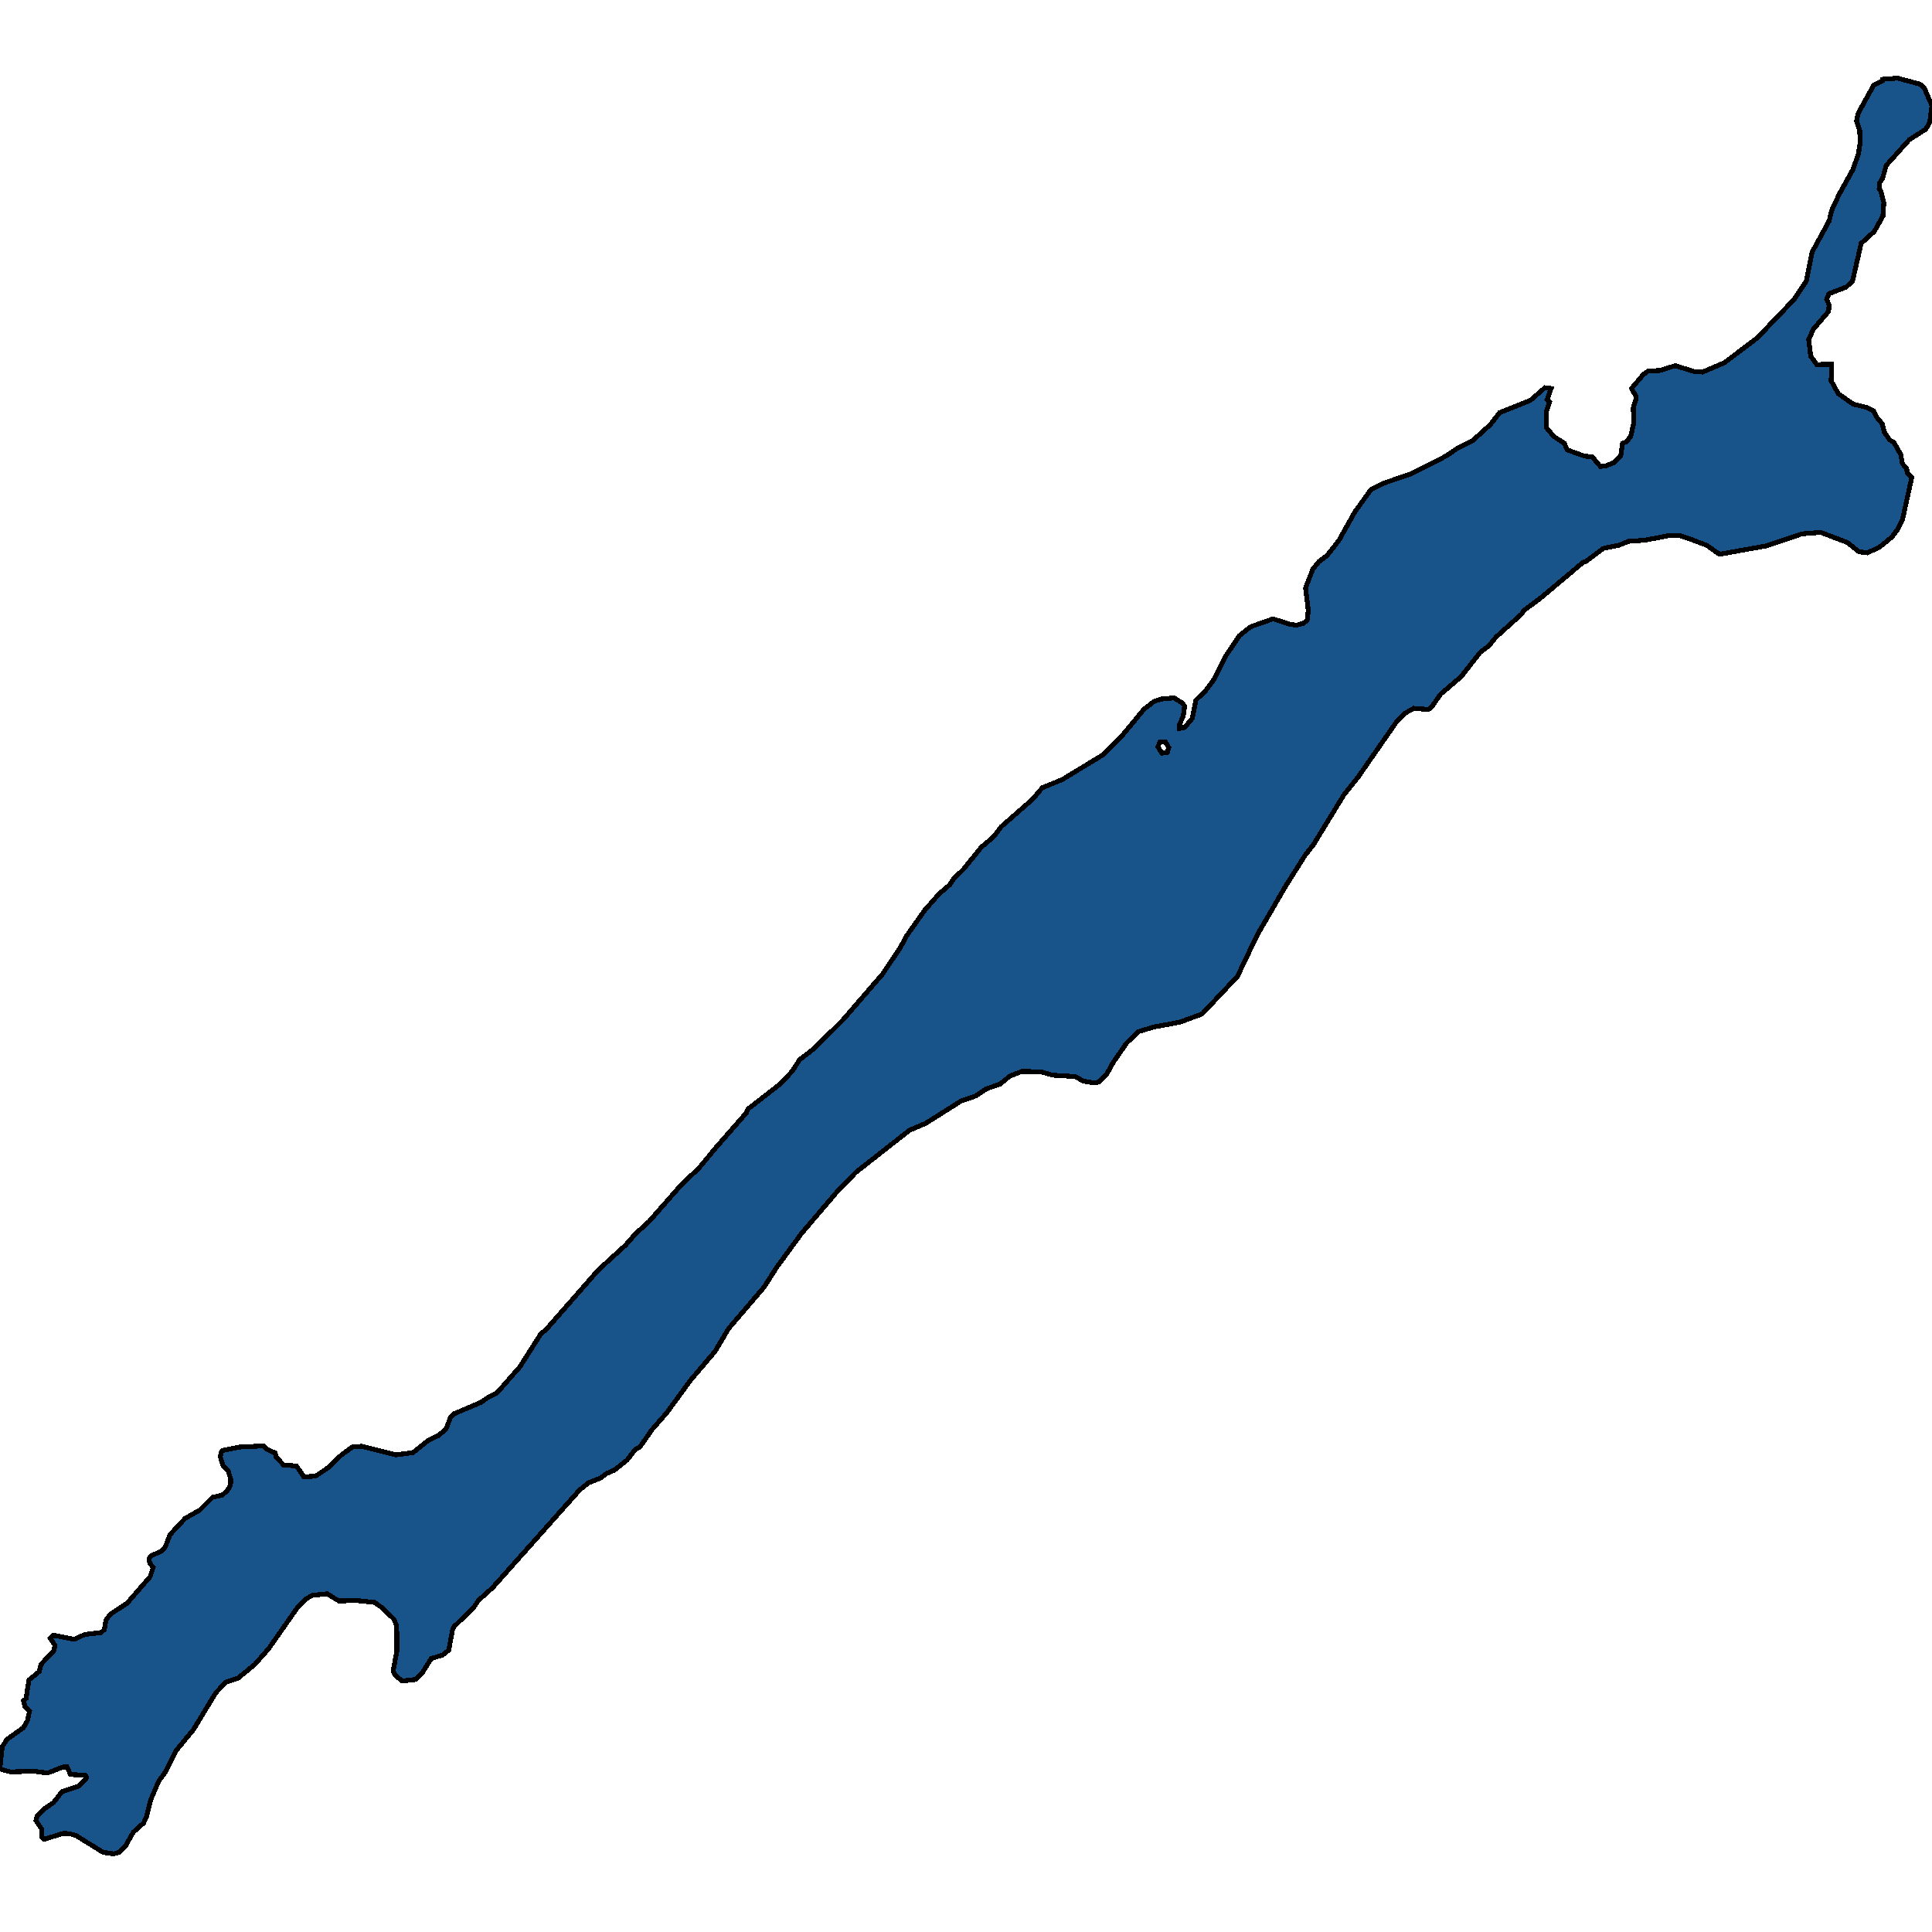 <svg xmlns="http://www.w3.org/2000/svg" width="400" height="400"><path style="stroke: black; fill: #18548a; shape-rendering: crispEdges; stroke-width: 1px;" d="M321.151,80.422L320.3,82.739L320.827,83.202L320.138,85.209L320.219,88.606L321.718,90.382L323.865,91.771L324.514,93.161L327.958,94.396L329.7,94.628L331.321,96.558L332.415,96.48L334.117,95.786L335.575,94.319L335.94,91.771L336.75,91.462L337.642,90.304L338.209,87.757L338.169,84.36L338.695,82.661L338.695,82.044L337.804,80.422L340.194,77.566L341.248,76.794L343.598,76.717L346.84,75.713L350.851,76.948L352.512,77.025L357.01,75.095L363.776,70L371.475,61.97L373.987,58.187L375.162,52.242L378.728,45.679L379.214,43.594L380.754,40.274L383.63,35.1L384.765,31.857L385.089,29.772L385.049,27.07L384.36,25.062L384.684,23.517L387.925,17.649L389.789,16.722L389.789,16.413L392.869,16.181L397.488,17.417L398.379,18.189L400,21.896L399.514,25.371L398.703,26.761L395.3,28.923L390.519,34.251L389.749,36.953L389.141,37.88L389.06,39.038L389.425,39.656L390.032,41.972L389.83,44.752L388.047,47.918L385.332,50.389L383.549,58.187L382.253,59.422L378.647,60.812L378.201,61.97L378.687,63.128L378.606,64.441L375.446,68.147L374.473,70.309L374.878,73.706L376.135,75.481L379.173,75.404L379.133,78.878L380.592,81.503L383.671,83.665L386.507,84.36L387.925,85.055L388.493,86.29L389.708,87.757L390.113,89.455L391.248,91.076L392.139,91.617L393.517,94.087L393.882,96.017L394.773,97.021L394.854,97.947L395.827,98.796L393.882,107.597L392.828,109.681L391.653,111.225L389.1,113.309L386.588,114.467L384.887,114.236L382.455,112.306L376.945,110.221L373.055,110.53L365.762,113L356.361,114.699L355.794,114.622L353.404,112.923L350.162,111.688L347.934,110.916L345.786,110.839L340.559,111.843L337.156,112.074L335.292,112.846L331.969,113.541L328.323,116.243L327.796,116.397L318.882,123.885L315.357,126.509L315.113,127.05L309.724,131.912L308.266,133.688L306.442,135.077L302.512,140.094L298.258,143.722L296.475,146.269L295.746,146.887L292.666,146.655L290.924,147.659L289.141,149.434L281.199,160.857L278.241,164.562L271.961,174.826L270.219,177.064L266.167,183.47L260.292,193.58L256.199,202.146L248.865,209.939L244.246,211.637L238.817,212.64L235.778,213.566L233.306,215.881L230.47,219.971L229.052,222.517L227.512,223.984L226.661,224.215L224.271,223.829L222.69,222.903L217.909,222.595L215.478,221.9L211.548,221.823L209.036,222.826L207.05,224.447L204.173,225.45L201.985,226.916L199.028,227.919L191.694,232.548L188.29,234.015L177.269,242.656L173.622,246.36L165.924,255.387L160.737,262.485L158.185,266.497L150.851,275.061L148.055,279.767L142.95,285.784L138.047,292.496L135.008,295.967L132.536,299.516L131.483,300.133L129.822,302.293L127.188,304.376L125.567,305.07L124.352,305.996L121.84,306.998L120.016,308.464L113.493,315.792L101.945,328.751L99.028,331.373L98.055,332.839L94.084,336.695L93.72,337.313L92.909,341.632L91.653,342.635L89.263,343.406L87.439,346.337L86.021,347.725L83.225,348.034L81.726,346.722L81.402,345.874L82.172,341.863L82.131,336.541L81.483,335.153L78.971,332.762L77.512,331.759L73.906,331.373L70.138,331.451L67.747,329.985L64.708,330.294L63.29,331.065L61.467,332.993L55.632,341.323L52.715,344.64L49.311,347.417L46.759,348.265L44.652,350.502L40.073,358.06L36.386,362.533L34.36,366.698L32.861,368.78L31.199,372.636L30.308,376.184L29.741,377.418L27.593,379.346L25.932,382.276L24.635,383.51L23.541,383.819L21.353,383.51L15.762,380.04L14.465,379.654L13.128,379.577L9.117,380.811L8.63,380.348L8.59,378.652L7.455,376.955L7.658,376.03L9.198,374.487L11.102,373.176L12.844,370.94L16.37,369.783L17.828,368.24L17.869,367.855L17.666,367.546L14.587,367.392L13.898,365.85L13.006,365.85L9.846,367.083L6.888,366.698L2.188,366.852L0.405,366.389L0,366.004L0.446,361.685L1.418,360.142L4.862,357.674L5.673,356.286L6.118,354.281L5.146,353.278L4.862,352.121L5.389,351.659L5.997,347.802L8.104,346.105L8.509,344.563L11.183,341.709L11.345,340.629L10.413,339.164L11.021,338.547L15.357,339.395L17.585,338.392L20.908,338.007L21.596,337.39L21.961,335.384L22.812,334.227L26.337,331.913L31.078,326.437L31.726,324.508L30.997,323.66L30.875,322.734L31.24,322.117L33.347,321.192L34.157,320.42L35.211,317.721L38.29,314.404L41.37,312.629L44.003,310.007L46.029,309.544L47.042,308.618L47.731,307.538L47.771,306.227L47.204,304.453L46.191,303.45L45.624,301.676L45.746,300.75L46.11,300.287L49.595,299.593L54.579,299.361L55.308,300.056L56.969,300.827L57.172,301.676L58.712,303.296L61.386,303.527L62.925,305.764L65.357,305.61L67.869,303.913L70.624,301.29L72.934,299.593L74.919,299.439L81.969,301.213L85.494,300.75L88.574,298.281L90.802,297.201L92.382,295.813L93.314,293.344L93.963,292.727L99.595,290.336L101.135,289.256L102.877,288.407L107.618,283.007L111.994,276.141L113.047,275.292L123.865,262.948L129.538,257.779L131.564,255.464L134.36,252.918L141.005,245.357L144.733,241.808L148.46,237.332L154.538,230.388L154.862,229.616L161.507,224.447L164.06,221.746L165.519,219.431L168.517,217.116L174.514,211.174L182.78,201.605L186.386,196.203L187.723,193.734L191.491,188.409L194.408,185.091L196.637,183.161L197.407,182.004L199.595,179.843L203.12,175.444L205.673,173.283L207.334,171.122L213.776,165.488L215.802,163.095L219.935,161.397L228.323,156.303L232.536,152.058L236.872,146.81L238.979,145.189L240.438,144.726L243.071,144.494L244.814,145.575L245.259,146.192L244.976,148.276L244.246,149.897L244.206,150.823L245.3,150.592L246.84,148.739L247.609,144.957L249.716,142.873L251.418,140.558L253.606,136.081L256.605,131.604L258.955,129.751L263.574,128.13L266.977,129.211L268.436,129.442L269.814,129.056L270.624,128.439L270.867,126.355L270.3,121.723L271.799,117.864L273.015,116.32L274.757,115.008L277.188,111.92L280.47,106.053L283.793,101.421L286.507,100.031L292.342,98.024L299.433,94.396L301.904,92.698L304.822,91.308L308.63,87.834L310.454,85.441L316.856,82.893L319.854,80.268ZM239.708,154.605L240.559,155.917L241.694,155.763L241.977,154.759L241.288,153.602L240.154,153.679Z"></path></svg>